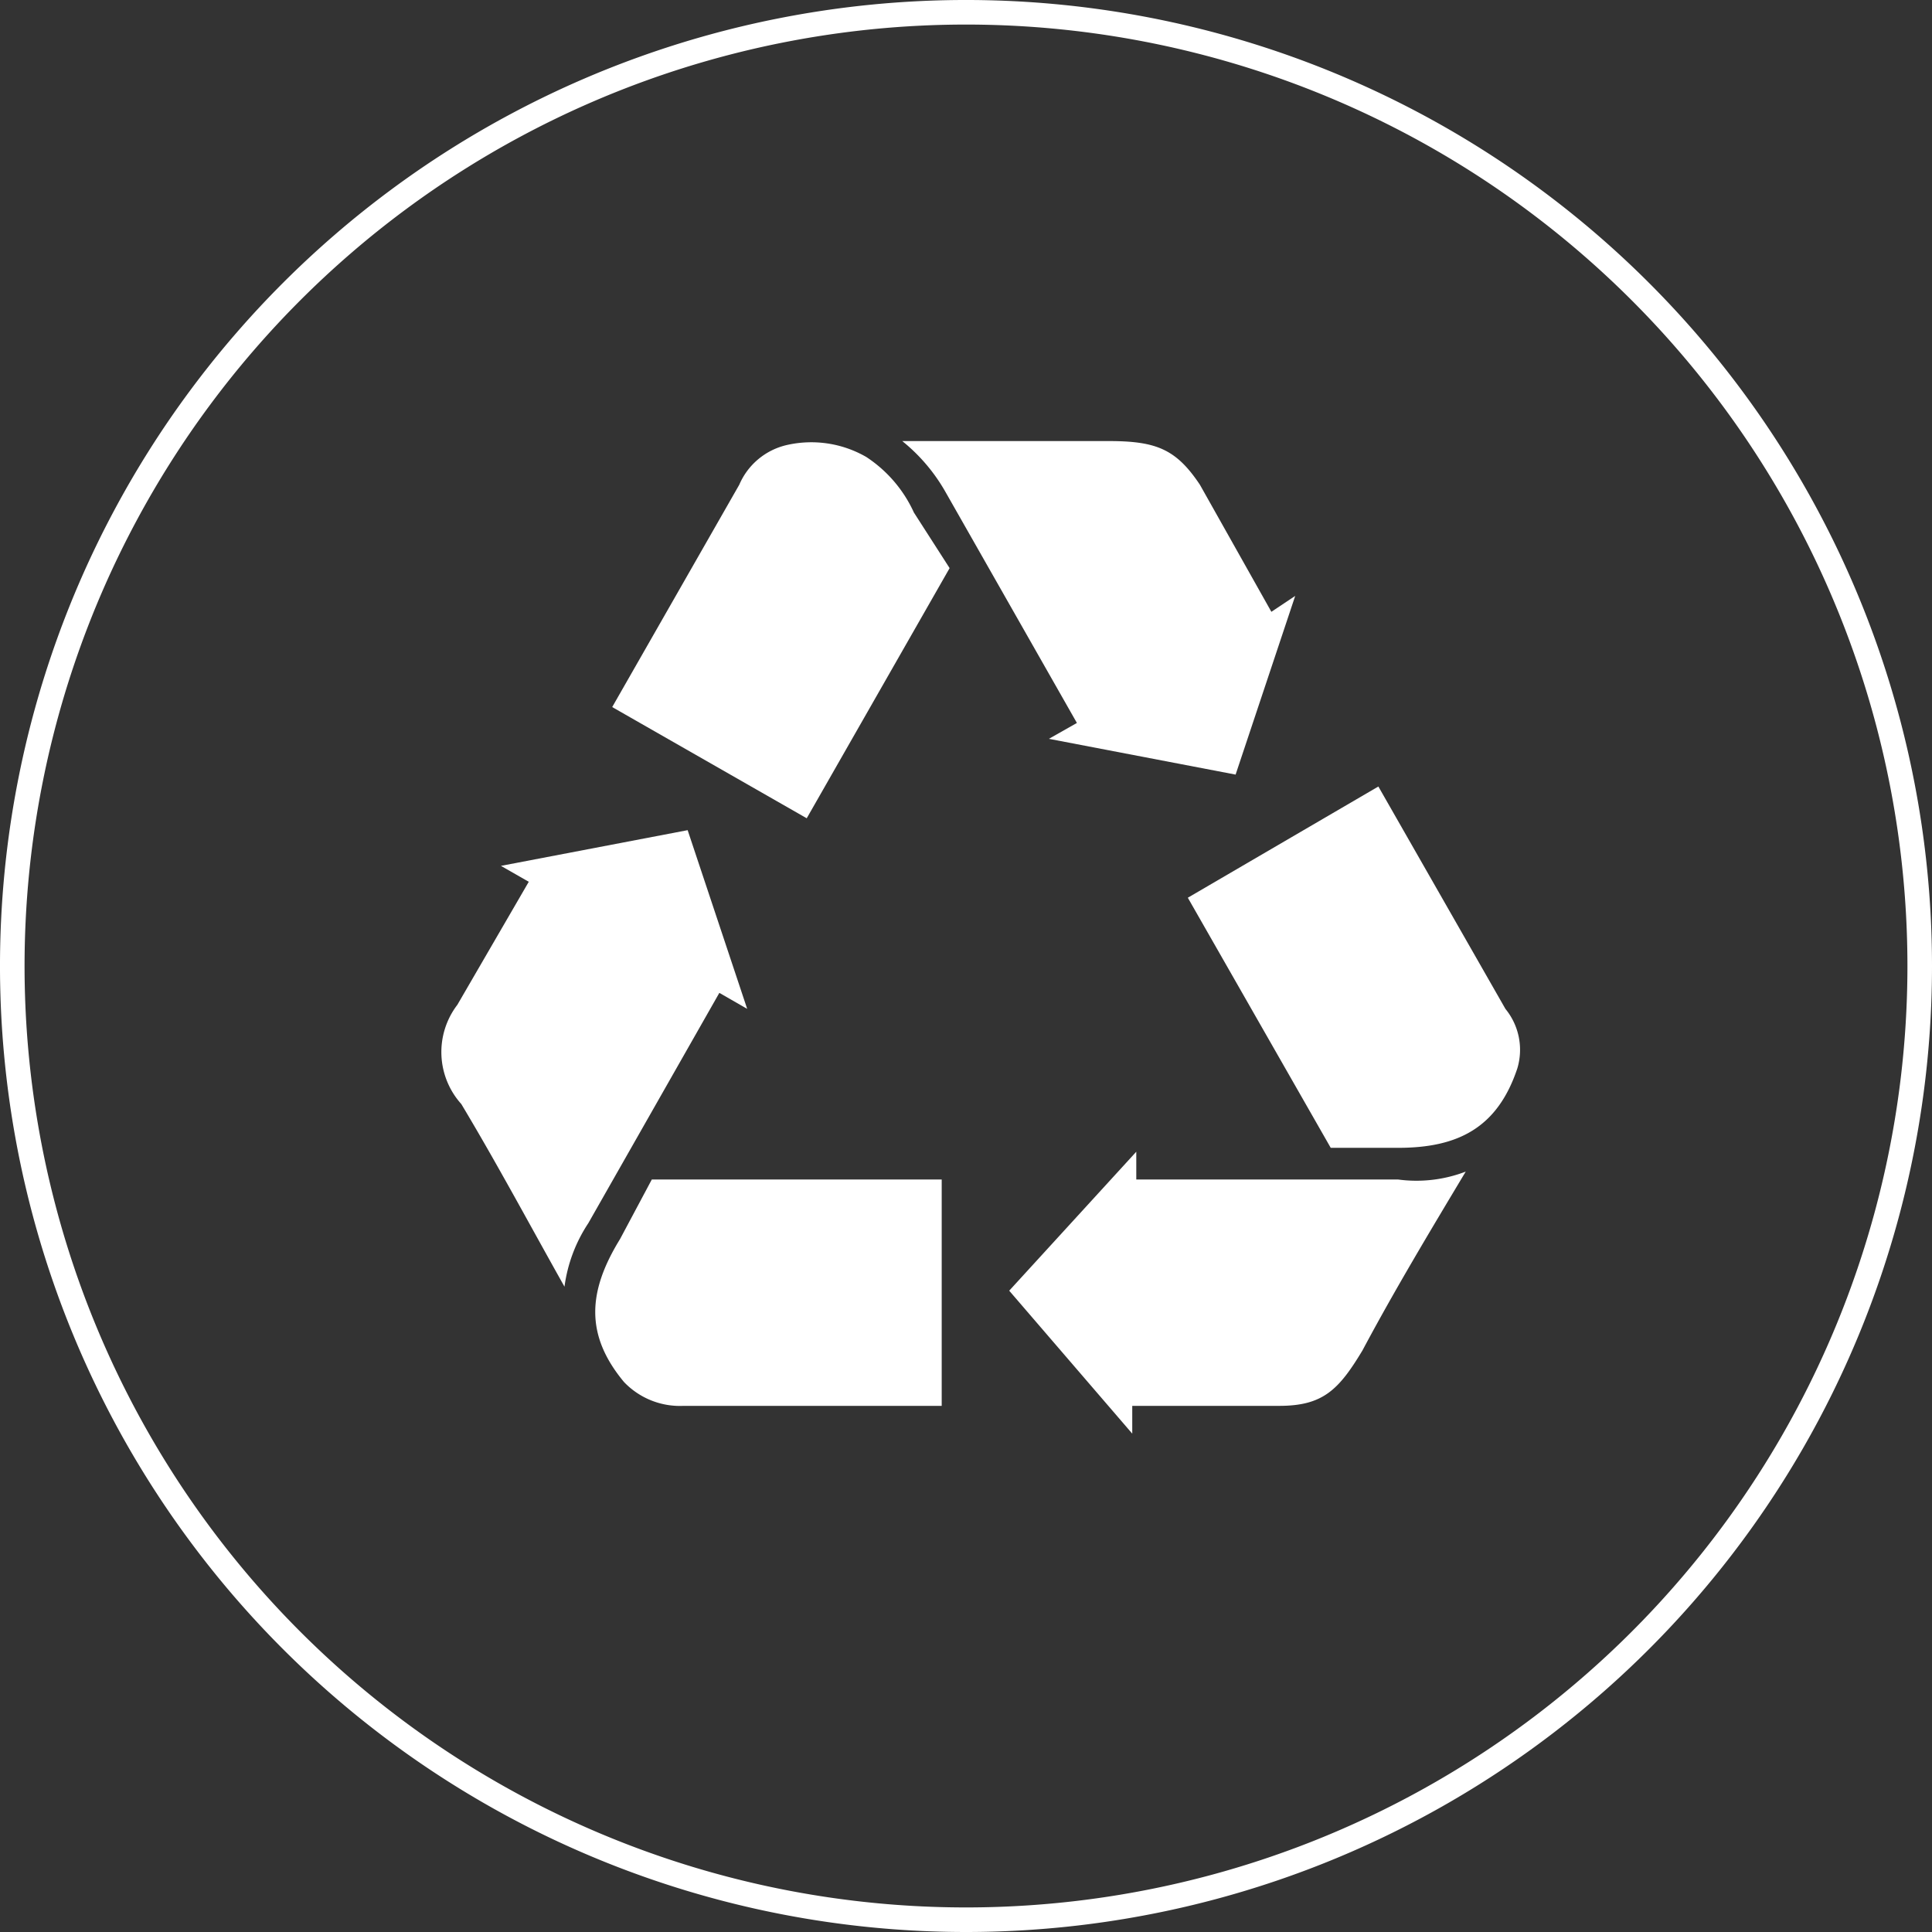 <?xml version="1.0" encoding="UTF-8"?> <svg xmlns="http://www.w3.org/2000/svg" xmlns:xlink="http://www.w3.org/1999/xlink" width="78.64" height="78.64" viewBox="0 0 78.64 78.64"><rect x="0" y="0" width="78.64" height="78.64" fill="#333333" stroke="none"/><defs><clipPath id="clip-path"><rect id="Rectangle_417" data-name="Rectangle 417" width="78.64" height="78.64" transform="translate(0 0)" fill="none"></rect></clipPath></defs><g id="Group_1107" data-name="Group 1107" transform="translate(0 0)"><g id="Group_1106" data-name="Group 1106" clip-path="url(#clip-path)"><path id="Path_4891" data-name="Path 4891" d="M78.14,39.32A38.82,38.82,0,1,0,39.32,78.14,38.82,38.82,0,0,0,78.14,39.32" fill="none" stroke="#fff" stroke-width="1"></path><path id="Path_4892" data-name="Path 4892" d="M42.694,30.073l7.6,1.456,2.426-7.273-.97.647-2.909-5.172c-.97-1.453-1.779-1.778-3.716-1.778h-8.4a7.26,7.26,0,0,1,1.776,2.1l5.333,9.374ZM32.028,18.114a2.782,2.782,0,0,0-1.937,1.617L24.919,28.78l7.918,4.527,5.816-10.182L37.2,20.863A5.357,5.357,0,0,0,35.26,18.6a4.481,4.481,0,0,0-3.232-.486m-1.615,22.95L27.99,33.791l-7.6,1.453,1.133.648L18.616,40.9a3.165,3.165,0,0,0,.161,4.039c1.454,2.425,2.748,4.849,4.2,7.434a6.135,6.135,0,0,1,.97-2.585l5.333-9.374ZM25.4,56.254a3.146,3.146,0,0,0,2.423.97H38.331V48.011h-11.8l-1.293,2.424c-1.292,2.1-1.453,3.879.162,5.819m34.26-8.565a5.593,5.593,0,0,1-2.748.322H46.251V46.88l-5.172,5.656,5.008,5.819V57.224h5.981c1.778,0,2.423-.647,3.393-2.262,1.292-2.426,2.748-4.85,4.2-7.273m2.1-4.2a2.63,2.63,0,0,0-.484-2.423l-5.172-9.052-7.756,4.527,5.817,10.18h2.746c2.425,0,4.04-.808,4.849-3.232" fill="#fff"></path></g></g></svg> 